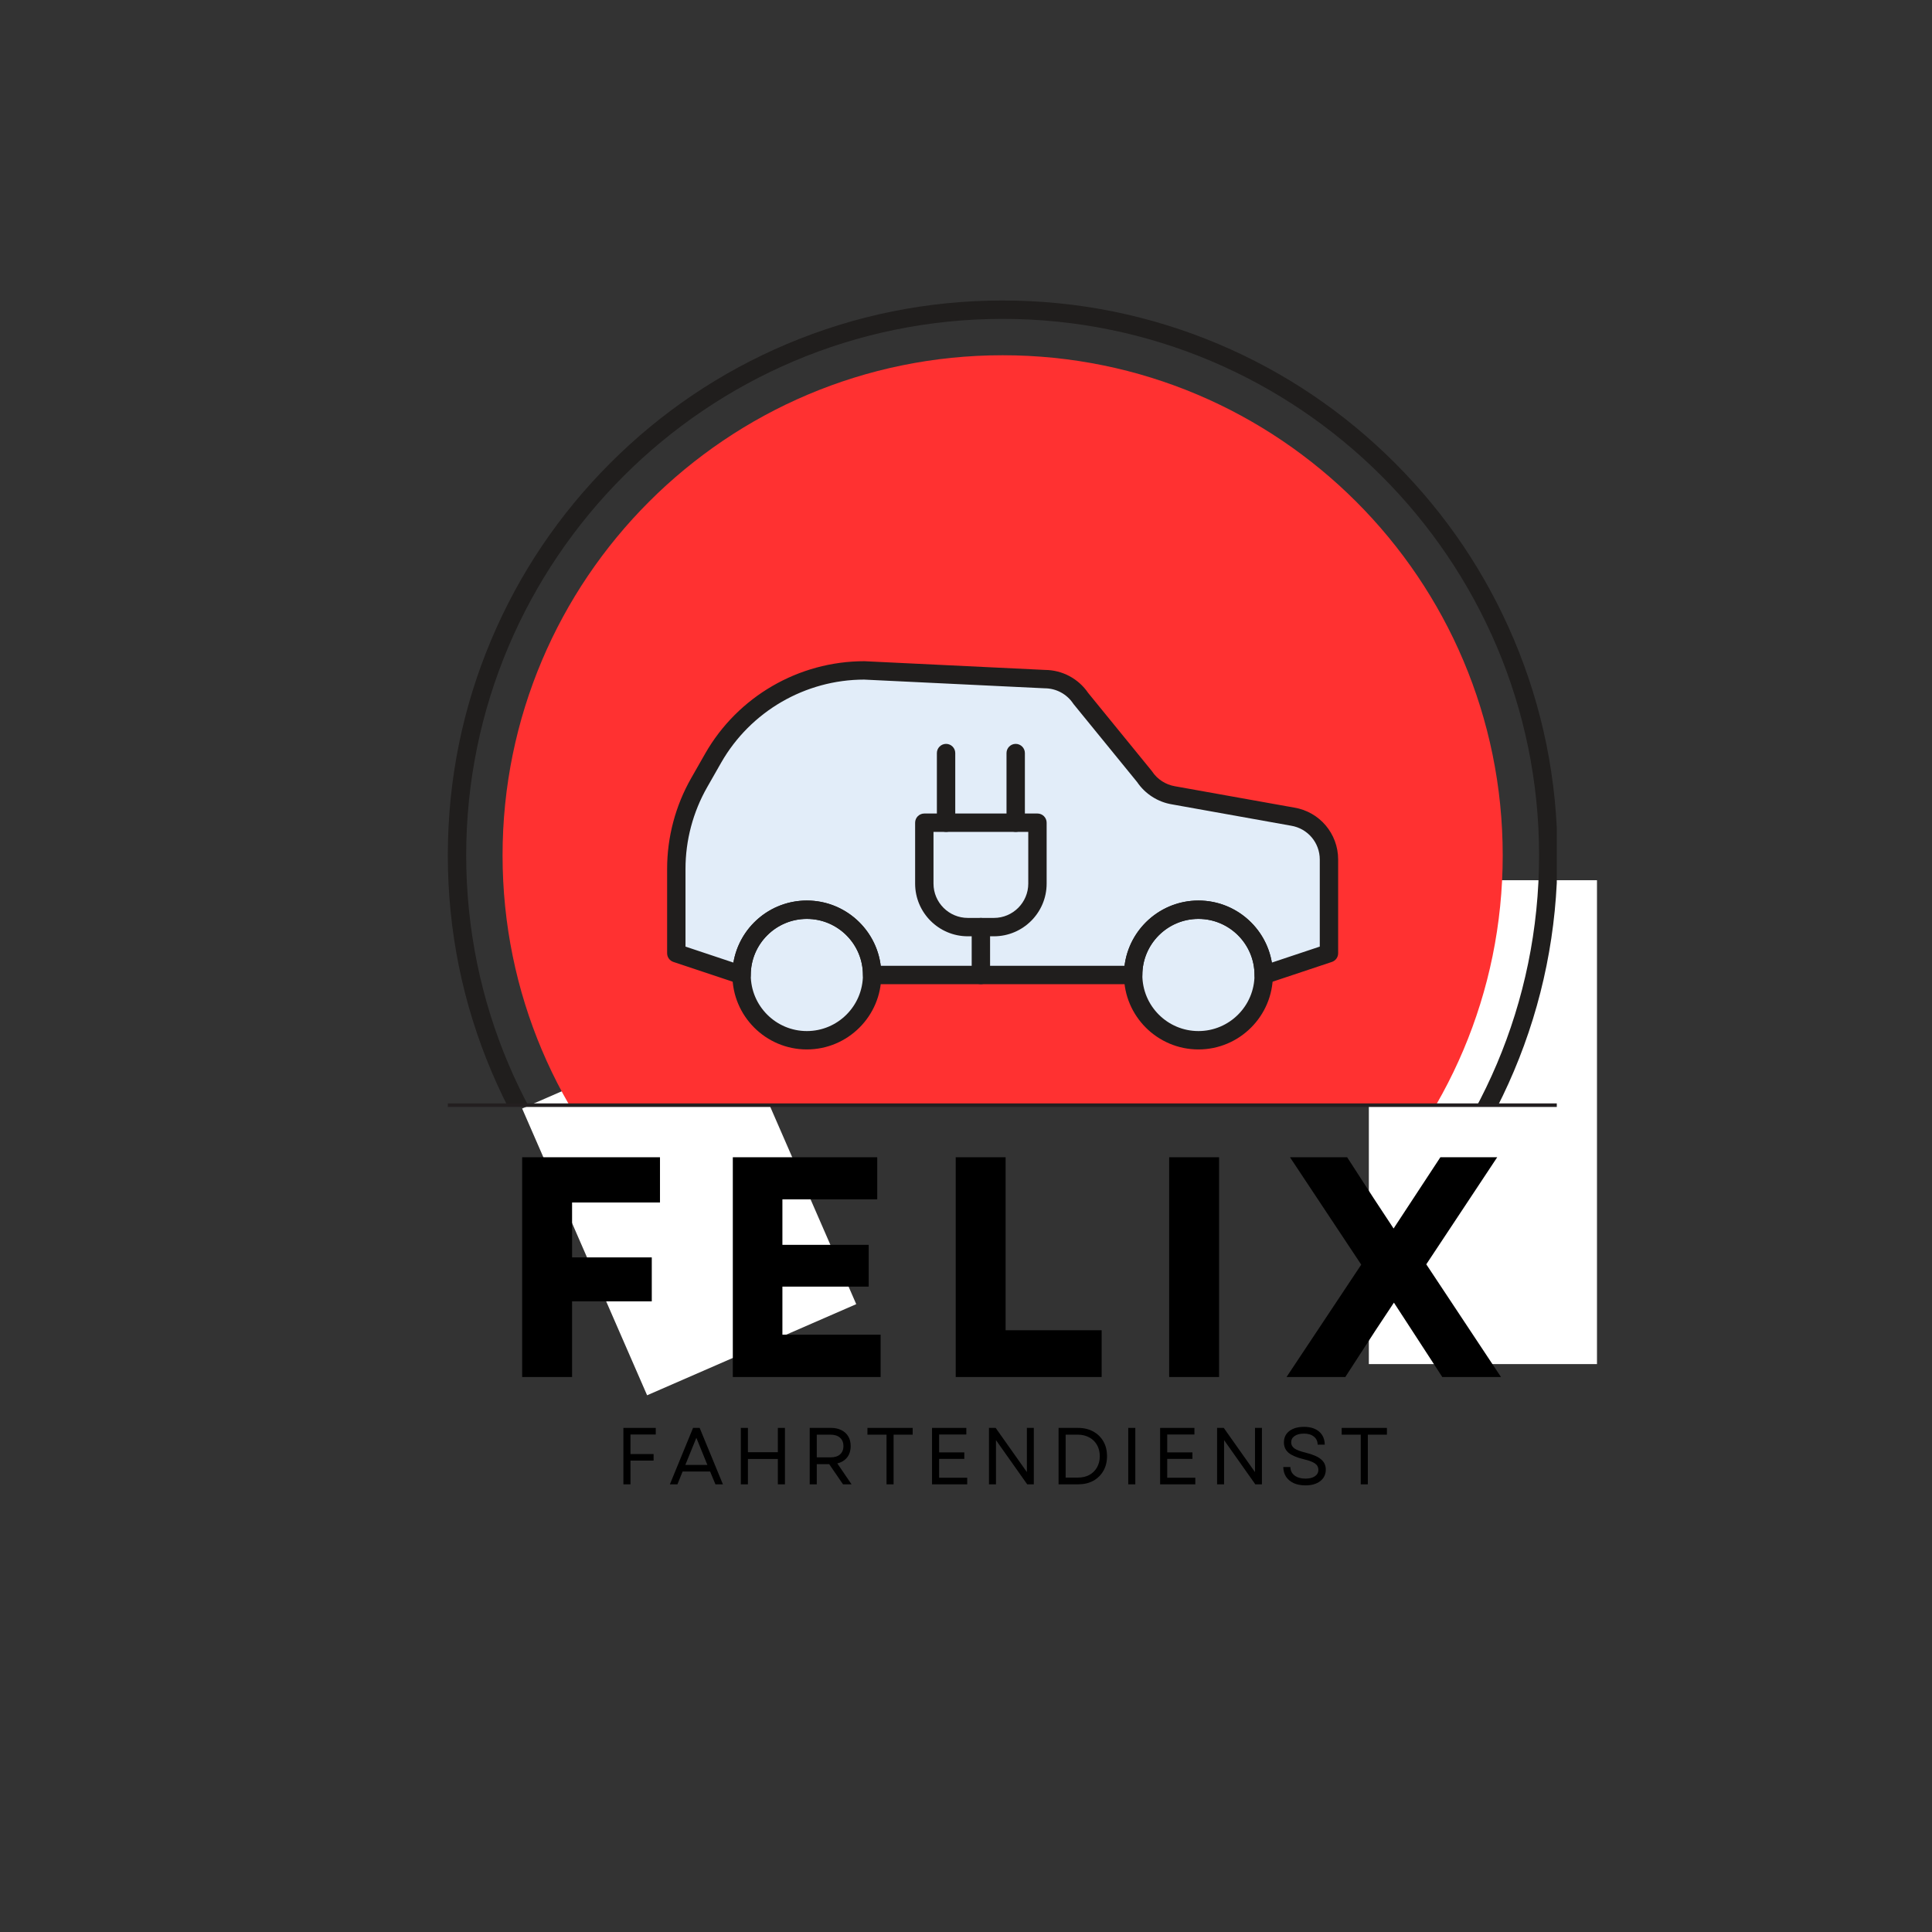 <svg xmlns="http://www.w3.org/2000/svg" xmlns:xlink="http://www.w3.org/1999/xlink" width="500" zoomAndPan="magnify" viewBox="0 0 375 375" height="500" preserveAspectRatio="xMidYMid meet" version="1.0"><rect x="0" y="0" width="375" height="375" fill="#333333" stroke="none"/><defs><g></g><clipPath id="d8009cf4e6"><path d="M 101 197 L 167 197 L 167 271 L 101 271 Z M 101 197" clip-rule="nonzero"></path></clipPath><clipPath id="afb344e116"><path d="M 101.348 215.168 L 141.941 197.477 L 166.23 253.211 L 125.637 270.902 Z M 101.348 215.168" clip-rule="nonzero"></path></clipPath><clipPath id="ec74910403"><path d="M 265.691 170.848 L 309.973 170.848 L 309.973 264.797 L 265.691 264.797 Z M 265.691 170.848" clip-rule="nonzero"></path></clipPath><clipPath id="f8e54841a5"><path d="M 86.922 58.328 L 302.172 58.328 L 302.172 214.328 L 86.922 214.328 Z M 86.922 58.328" clip-rule="nonzero"></path></clipPath><clipPath id="2827c1ebee"><path d="M 97 68 L 292 68 L 292 214.328 L 97 214.328 Z M 97 68" clip-rule="nonzero"></path></clipPath><clipPath id="ef2df93943"><path d="M 86.922 214.141 L 302.172 214.141 L 302.172 214.891 L 86.922 214.891 Z M 86.922 214.141" clip-rule="nonzero"></path></clipPath></defs><g clip-path="url(#d8009cf4e6)"><g clip-path="url(#afb344e116)"><path fill="#ffffff" d="M 101.348 215.168 L 141.941 197.477 L 166.195 253.137 L 125.602 270.824 Z M 101.348 215.168" fill-opacity="1" fill-rule="nonzero"></path></g></g><g clip-path="url(#ec74910403)"><path fill="#ffffff" d="M 265.691 170.848 L 309.973 170.848 L 309.973 264.773 L 265.691 264.773 Z M 265.691 170.848" fill-opacity="1" fill-rule="nonzero"></path></g><g clip-path="url(#f8e54841a5)"><path fill="#201e1d" d="M 194.609 61.895 C 137.199 61.895 90.488 108.605 90.488 166.02 C 90.488 223.43 137.199 270.141 194.609 270.141 C 252.023 270.141 298.734 223.43 298.734 166.02 C 298.734 108.605 252.023 61.895 194.609 61.895 Z M 194.609 273.707 C 180.074 273.707 165.973 270.859 152.691 265.242 C 139.871 259.82 128.352 252.055 118.465 242.164 C 108.574 232.277 100.809 220.758 95.387 207.938 C 89.77 194.66 86.922 180.555 86.922 166.02 C 86.922 151.48 89.77 137.379 95.387 124.098 C 100.809 111.277 108.574 99.758 118.465 89.871 C 128.352 79.98 139.871 72.215 152.691 66.793 C 165.973 61.176 180.074 58.328 194.609 58.328 C 209.148 58.328 223.25 61.176 236.531 66.793 C 249.352 72.215 260.871 79.98 270.758 89.871 C 280.648 99.758 288.414 111.277 293.836 124.098 C 299.453 137.379 302.301 151.48 302.301 166.02 C 302.301 180.555 299.453 194.66 293.836 207.938 C 288.414 220.758 280.648 232.277 270.758 242.164 C 260.871 252.055 249.352 259.82 236.531 265.242 C 223.25 270.859 209.148 273.707 194.609 273.707" fill-opacity="1" fill-rule="nonzero"></path></g><g clip-path="url(#2827c1ebee)"><path fill="#ff3131" d="M 97.547 166.02 C 97.547 112.41 141.004 68.953 194.609 68.953 C 248.219 68.953 291.676 112.41 291.676 166.02 C 291.676 219.625 248.219 263.082 194.609 263.082 C 141.004 263.082 97.547 219.625 97.547 166.02" fill-opacity="1" fill-rule="nonzero"></path></g><path fill="#e2edf9" d="M 250.891 158.512 L 227.777 154.371 C 225.48 153.992 223.438 152.676 222.145 150.73 L 209.789 135.57 C 208.219 133.223 205.582 131.812 202.762 131.812 L 167.762 130.125 C 155.645 130.125 144.445 136.621 138.434 147.141 L 135.723 151.898 C 132.809 156.996 131.27 162.773 131.27 168.652 L 131.27 185.02 L 143.938 189.242 C 143.938 196.234 149.613 201.91 156.605 201.91 C 163.602 201.91 169.273 196.234 169.273 189.242 L 219.949 189.242 C 219.949 196.234 225.621 201.91 232.617 201.91 C 239.609 201.91 245.285 196.234 245.285 189.242 L 257.953 185.02 L 257.953 166.836 C 257.953 162.707 254.973 159.184 250.891 158.512" fill-opacity="1" fill-rule="nonzero"></path><path fill="#201e1d" d="M 257.953 185.02 Z M 170.949 187.461 L 218.273 187.461 C 219.156 180.328 225.25 174.793 232.617 174.793 C 239.766 174.793 245.719 180.008 246.867 186.836 L 256.168 183.734 L 256.168 166.836 C 256.168 163.566 253.828 160.805 250.602 160.27 L 227.461 156.125 C 224.734 155.676 222.27 154.098 220.711 151.793 L 208.406 136.699 C 208.371 136.656 208.336 136.609 208.305 136.562 C 207.062 134.707 204.988 133.598 202.762 133.598 C 202.734 133.598 202.703 133.598 202.676 133.594 L 167.723 131.91 C 156.281 131.922 145.656 138.098 139.98 148.027 L 137.27 152.781 C 134.512 157.609 133.055 163.098 133.055 168.652 L 133.055 183.734 L 142.355 186.836 C 143.504 180.008 149.457 174.793 156.605 174.793 C 163.973 174.793 170.066 180.328 170.949 187.461 Z M 245.285 191.027 C 244.914 191.027 244.547 190.91 244.242 190.691 C 243.777 190.355 243.5 189.816 243.5 189.242 C 243.5 183.242 238.617 178.359 232.617 178.359 C 226.613 178.359 221.73 183.242 221.73 189.242 C 221.73 190.227 220.934 191.027 219.949 191.027 L 169.273 191.027 C 168.289 191.027 167.492 190.227 167.492 189.242 C 167.492 183.242 162.609 178.359 156.605 178.359 C 150.605 178.359 145.723 183.242 145.723 189.242 C 145.723 189.816 145.445 190.355 144.98 190.691 C 144.516 191.023 143.918 191.117 143.375 190.934 L 130.707 186.711 C 129.977 186.469 129.488 185.789 129.488 185.02 L 129.488 168.652 C 129.488 162.48 131.109 156.379 134.172 151.012 L 136.883 146.258 C 143.199 135.207 155.031 128.34 167.762 128.34 C 167.793 128.34 167.82 128.34 167.852 128.344 L 202.805 130.031 C 206.184 130.047 209.316 131.715 211.219 134.508 L 223.527 149.605 C 223.562 149.648 223.598 149.695 223.629 149.742 C 224.641 151.266 226.262 152.312 228.066 152.613 L 251.207 156.754 C 256.137 157.57 259.734 161.812 259.734 166.836 L 259.734 185.02 C 259.734 185.789 259.246 186.469 258.516 186.711 L 245.848 190.934 C 245.664 190.996 245.473 191.027 245.285 191.027" fill-opacity="1" fill-rule="nonzero"></path><path fill="#201e1d" d="M 156.605 178.359 C 150.605 178.359 145.723 183.242 145.723 189.242 C 145.723 195.246 150.605 200.129 156.605 200.129 C 162.609 200.129 167.492 195.246 167.492 189.242 C 167.492 183.242 162.609 178.359 156.605 178.359 Z M 156.605 203.695 C 148.637 203.695 142.156 197.211 142.156 189.242 C 142.156 181.273 148.637 174.793 156.605 174.793 C 164.574 174.793 171.059 181.273 171.059 189.242 C 171.059 197.211 164.574 203.695 156.605 203.695" fill-opacity="1" fill-rule="nonzero"></path><path fill="#201e1d" d="M 232.617 178.359 C 226.613 178.359 221.73 183.242 221.73 189.242 C 221.73 195.246 226.613 200.129 232.617 200.129 C 238.617 200.129 243.5 195.246 243.5 189.242 C 243.5 183.242 238.617 178.359 232.617 178.359 Z M 232.617 203.695 C 224.648 203.695 218.164 197.211 218.164 189.242 C 218.164 181.273 224.648 174.793 232.617 174.793 C 240.586 174.793 247.066 181.273 247.066 189.242 C 247.066 197.211 240.586 203.695 232.617 203.695" fill-opacity="1" fill-rule="nonzero"></path><path fill="#201e1d" d="M 181.191 161.469 L 181.191 171.508 C 181.191 175.18 184.18 178.168 187.855 178.168 L 192.922 178.168 C 196.598 178.168 199.586 175.18 199.586 171.508 L 199.586 161.469 Z M 192.922 181.734 L 187.855 181.734 C 182.215 181.734 177.625 177.148 177.625 171.508 L 177.625 159.684 C 177.625 158.699 178.426 157.902 179.41 157.902 L 201.367 157.902 C 202.352 157.902 203.152 158.699 203.152 159.684 L 203.152 171.508 C 203.152 177.148 198.562 181.734 192.922 181.734" fill-opacity="1" fill-rule="nonzero"></path><path fill="#201e1d" d="M 197.145 161.469 C 196.16 161.469 195.363 160.668 195.363 159.684 L 195.363 146.172 C 195.363 145.188 196.16 144.387 197.145 144.387 C 198.129 144.387 198.93 145.188 198.93 146.172 L 198.93 159.684 C 198.93 160.668 198.129 161.469 197.145 161.469" fill-opacity="1" fill-rule="nonzero"></path><path fill="#201e1d" d="M 190.387 191.027 C 189.402 191.027 188.605 190.227 188.605 189.242 L 188.605 179.953 C 188.605 178.969 189.402 178.168 190.387 178.168 C 191.375 178.168 192.172 178.969 192.172 179.953 L 192.172 189.242 C 192.172 190.227 191.375 191.027 190.387 191.027" fill-opacity="1" fill-rule="nonzero"></path><path fill="#201e1d" d="M 183.633 161.469 C 182.648 161.469 181.848 160.668 181.848 159.684 L 181.848 146.172 C 181.848 145.188 182.648 144.387 183.633 144.387 C 184.617 144.387 185.414 145.188 185.414 146.172 L 185.414 159.684 C 185.414 160.668 184.617 161.469 183.633 161.469" fill-opacity="1" fill-rule="nonzero"></path><g clip-path="url(#ef2df93943)"><path fill="#231f20" d="M 86.922 214.168 L 302.172 214.168 L 302.172 214.863 L 86.922 214.863 Z M 86.922 214.168" fill-opacity="1" fill-rule="nonzero"></path></g><g fill="#000000" fill-opacity="1"><g transform="translate(96.228, 267.279)"><g><path d="M 5.125 0 L 5.125 -42.656 L 31.875 -42.656 L 31.875 -33.875 L 14.812 -33.875 L 14.812 -23.219 L 30.281 -23.219 L 30.281 -14.688 L 14.812 -14.688 L 14.812 0 Z M 5.125 0"></path></g></g></g><g fill="#000000" fill-opacity="1"><g transform="translate(137.114, 267.279)"><g><path d="M 5.125 0 L 5.125 -42.656 L 33.156 -42.656 L 33.156 -34.484 L 14.75 -34.484 L 14.75 -25.656 L 31.5 -25.656 L 31.5 -17.547 L 14.75 -17.547 L 14.75 -8.219 L 33.812 -8.219 L 33.812 0 Z M 5.125 0"></path></g></g></g><g fill="#000000" fill-opacity="1"><g transform="translate(180.377, 267.279)"><g><path d="M 5.125 0 L 5.125 -42.656 L 14.812 -42.656 L 14.812 -9.078 L 33.453 -9.078 L 33.453 0 Z M 5.125 0"></path></g></g></g><g fill="#000000" fill-opacity="1"><g transform="translate(221.811, 267.279)"><g><path d="M 5.125 0 L 5.125 -42.656 L 14.812 -42.656 L 14.812 0 Z M 5.125 0"></path></g></g></g><g fill="#000000" fill-opacity="1"><g transform="translate(248.074, 267.279)"><g><path d="M 1.641 0 L 16.141 -21.812 L 2.312 -42.656 L 13.406 -42.656 L 18.531 -34.734 L 22.422 -28.828 L 31.5 -42.656 L 42.531 -42.656 L 28.766 -21.875 L 43.266 0 L 31.875 0 L 26.016 -9.016 L 22.484 -14.438 L 18.891 -9.016 L 13.047 0 Z M 1.641 0"></path></g></g></g><g fill="#000000" fill-opacity="1"><g transform="translate(119.407, 288.108)"><g><path d="M 1.594 0 L 1.594 -10.953 L 7.875 -10.953 L 7.875 -9.672 L 2.969 -9.672 L 2.969 -5.875 L 7.453 -5.875 L 7.453 -4.609 L 2.969 -4.609 L 2.969 0 Z M 1.594 0"></path></g></g></g><g fill="#000000" fill-opacity="1"><g transform="translate(129.756, 288.108)"><g><path d="M 0.266 0 L 4.766 -10.953 L 6.047 -10.953 L 10.562 0 L 9.109 0 L 8.078 -2.484 L 2.734 -2.484 L 1.734 0 Z M 3.266 -3.766 L 7.547 -3.766 L 5.406 -9.031 Z M 3.266 -3.766"></path></g></g></g><g fill="#000000" fill-opacity="1"><g transform="translate(142.2, 288.108)"><g><path d="M 8.781 0 L 8.781 -4.922 L 2.969 -4.922 L 2.969 0 L 1.594 0 L 1.594 -10.953 L 2.969 -10.953 L 2.969 -6.234 L 8.781 -6.234 L 8.781 -10.953 L 10.156 -10.953 L 10.156 0 Z M 8.781 0"></path></g></g></g><g fill="#000000" fill-opacity="1"><g transform="translate(155.567, 288.108)"><g><path d="M 1.594 0 L 1.594 -10.953 L 5.766 -10.953 C 6.523 -10.953 7.188 -10.805 7.75 -10.516 C 8.32 -10.234 8.766 -9.832 9.078 -9.312 C 9.391 -8.789 9.547 -8.16 9.547 -7.422 C 9.547 -6.535 9.316 -5.801 8.859 -5.219 C 8.398 -4.645 7.766 -4.258 6.953 -4.062 L 9.719 0 L 8.062 0 L 5.375 -3.922 L 2.969 -3.922 L 2.969 0 Z M 2.969 -5.234 L 5.609 -5.234 C 6.41 -5.234 7.031 -5.422 7.469 -5.797 C 7.914 -6.18 8.141 -6.723 8.141 -7.422 C 8.141 -8.129 7.914 -8.676 7.469 -9.062 C 7.031 -9.445 6.41 -9.641 5.609 -9.641 L 2.969 -9.641 Z M 2.969 -5.234"></path></g></g></g><g fill="#000000" fill-opacity="1"><g transform="translate(167.839, 288.108)"><g><path d="M 4.234 0 L 4.234 -9.641 L 0.531 -9.641 L 0.531 -10.953 L 9.312 -10.953 L 9.312 -9.641 L 5.609 -9.641 L 5.609 0 Z M 4.234 0"></path></g></g></g><g fill="#000000" fill-opacity="1"><g transform="translate(179.313, 288.108)"><g><path d="M 1.594 0 L 1.594 -10.953 L 8.25 -10.953 L 8.25 -9.672 L 2.969 -9.672 L 2.969 -6.203 L 7.859 -6.203 L 7.859 -4.938 L 2.969 -4.938 L 2.969 -1.281 L 8.422 -1.281 L 8.422 0 Z M 1.594 0"></path></g></g></g><g fill="#000000" fill-opacity="1"><g transform="translate(190.366, 288.108)"><g><path d="M 1.594 0 L 1.594 -10.953 L 2.891 -10.953 L 8.953 -2.375 L 8.953 -10.953 L 10.297 -10.953 L 10.297 0 L 9.016 0 L 2.953 -8.578 L 2.953 0 Z M 1.594 0"></path></g></g></g><g fill="#000000" fill-opacity="1"><g transform="translate(203.873, 288.108)"><g><path d="M 1.594 0 L 1.594 -10.953 L 5.375 -10.953 C 6.5 -10.953 7.484 -10.719 8.328 -10.25 C 9.172 -9.789 9.828 -9.148 10.297 -8.328 C 10.766 -7.504 11 -6.551 11 -5.469 C 11 -4.395 10.766 -3.445 10.297 -2.625 C 9.828 -1.801 9.172 -1.156 8.328 -0.688 C 7.484 -0.227 6.5 0 5.375 0 Z M 2.969 -1.312 L 5.375 -1.312 C 6.207 -1.312 6.941 -1.484 7.578 -1.828 C 8.211 -2.18 8.707 -2.672 9.062 -3.297 C 9.414 -3.922 9.594 -4.645 9.594 -5.469 C 9.594 -6.301 9.41 -7.031 9.047 -7.656 C 8.691 -8.281 8.191 -8.766 7.547 -9.109 C 6.91 -9.461 6.164 -9.641 5.312 -9.641 L 2.969 -9.641 Z M 2.969 -1.312"></path></g></g></g><g fill="#000000" fill-opacity="1"><g transform="translate(217.396, 288.108)"><g><path d="M 1.594 0 L 1.594 -10.953 L 2.969 -10.953 L 2.969 0 Z M 1.594 0"></path></g></g></g><g fill="#000000" fill-opacity="1"><g transform="translate(223.587, 288.108)"><g><path d="M 1.594 0 L 1.594 -10.953 L 8.25 -10.953 L 8.25 -9.672 L 2.969 -9.672 L 2.969 -6.203 L 7.859 -6.203 L 7.859 -4.938 L 2.969 -4.938 L 2.969 -1.281 L 8.422 -1.281 L 8.422 0 Z M 1.594 0"></path></g></g></g><g fill="#000000" fill-opacity="1"><g transform="translate(234.64, 288.108)"><g><path d="M 1.594 0 L 1.594 -10.953 L 2.891 -10.953 L 8.953 -2.375 L 8.953 -10.953 L 10.297 -10.953 L 10.297 0 L 9.016 0 L 2.953 -8.578 L 2.953 0 Z M 1.594 0"></path></g></g></g><g fill="#000000" fill-opacity="1"><g transform="translate(248.147, 288.108)"><g><path d="M 5.234 0.203 C 4.359 0.203 3.598 0.055 2.953 -0.234 C 2.316 -0.535 1.82 -0.953 1.469 -1.484 C 1.125 -2.023 0.945 -2.648 0.938 -3.359 L 2.312 -3.359 C 2.332 -2.66 2.609 -2.109 3.141 -1.703 C 3.68 -1.305 4.379 -1.109 5.234 -1.109 C 6.004 -1.109 6.613 -1.258 7.062 -1.562 C 7.52 -1.863 7.75 -2.285 7.75 -2.828 C 7.75 -3.336 7.531 -3.742 7.094 -4.047 C 6.656 -4.359 5.941 -4.629 4.953 -4.859 C 3.609 -5.18 2.625 -5.594 2 -6.094 C 1.375 -6.602 1.062 -7.285 1.062 -8.141 C 1.062 -9.066 1.41 -9.801 2.109 -10.344 C 2.816 -10.883 3.77 -11.156 4.969 -11.156 C 6.195 -11.156 7.172 -10.848 7.891 -10.234 C 8.609 -9.617 8.973 -8.773 8.984 -7.703 L 7.609 -7.703 C 7.598 -8.367 7.352 -8.891 6.875 -9.266 C 6.406 -9.648 5.77 -9.844 4.969 -9.844 C 4.188 -9.844 3.57 -9.688 3.125 -9.375 C 2.688 -9.07 2.469 -8.66 2.469 -8.141 C 2.469 -7.68 2.672 -7.297 3.078 -6.984 C 3.492 -6.68 4.234 -6.398 5.297 -6.141 C 6.691 -5.797 7.688 -5.363 8.281 -4.844 C 8.883 -4.332 9.188 -3.676 9.188 -2.875 C 9.188 -1.926 8.828 -1.176 8.109 -0.625 C 7.391 -0.07 6.43 0.203 5.234 0.203 Z M 5.234 0.203"></path></g></g></g><g fill="#000000" fill-opacity="1"><g transform="translate(259.887, 288.108)"><g><path d="M 4.234 0 L 4.234 -9.641 L 0.531 -9.641 L 0.531 -10.953 L 9.312 -10.953 L 9.312 -9.641 L 5.609 -9.641 L 5.609 0 Z M 4.234 0"></path></g></g></g></svg>